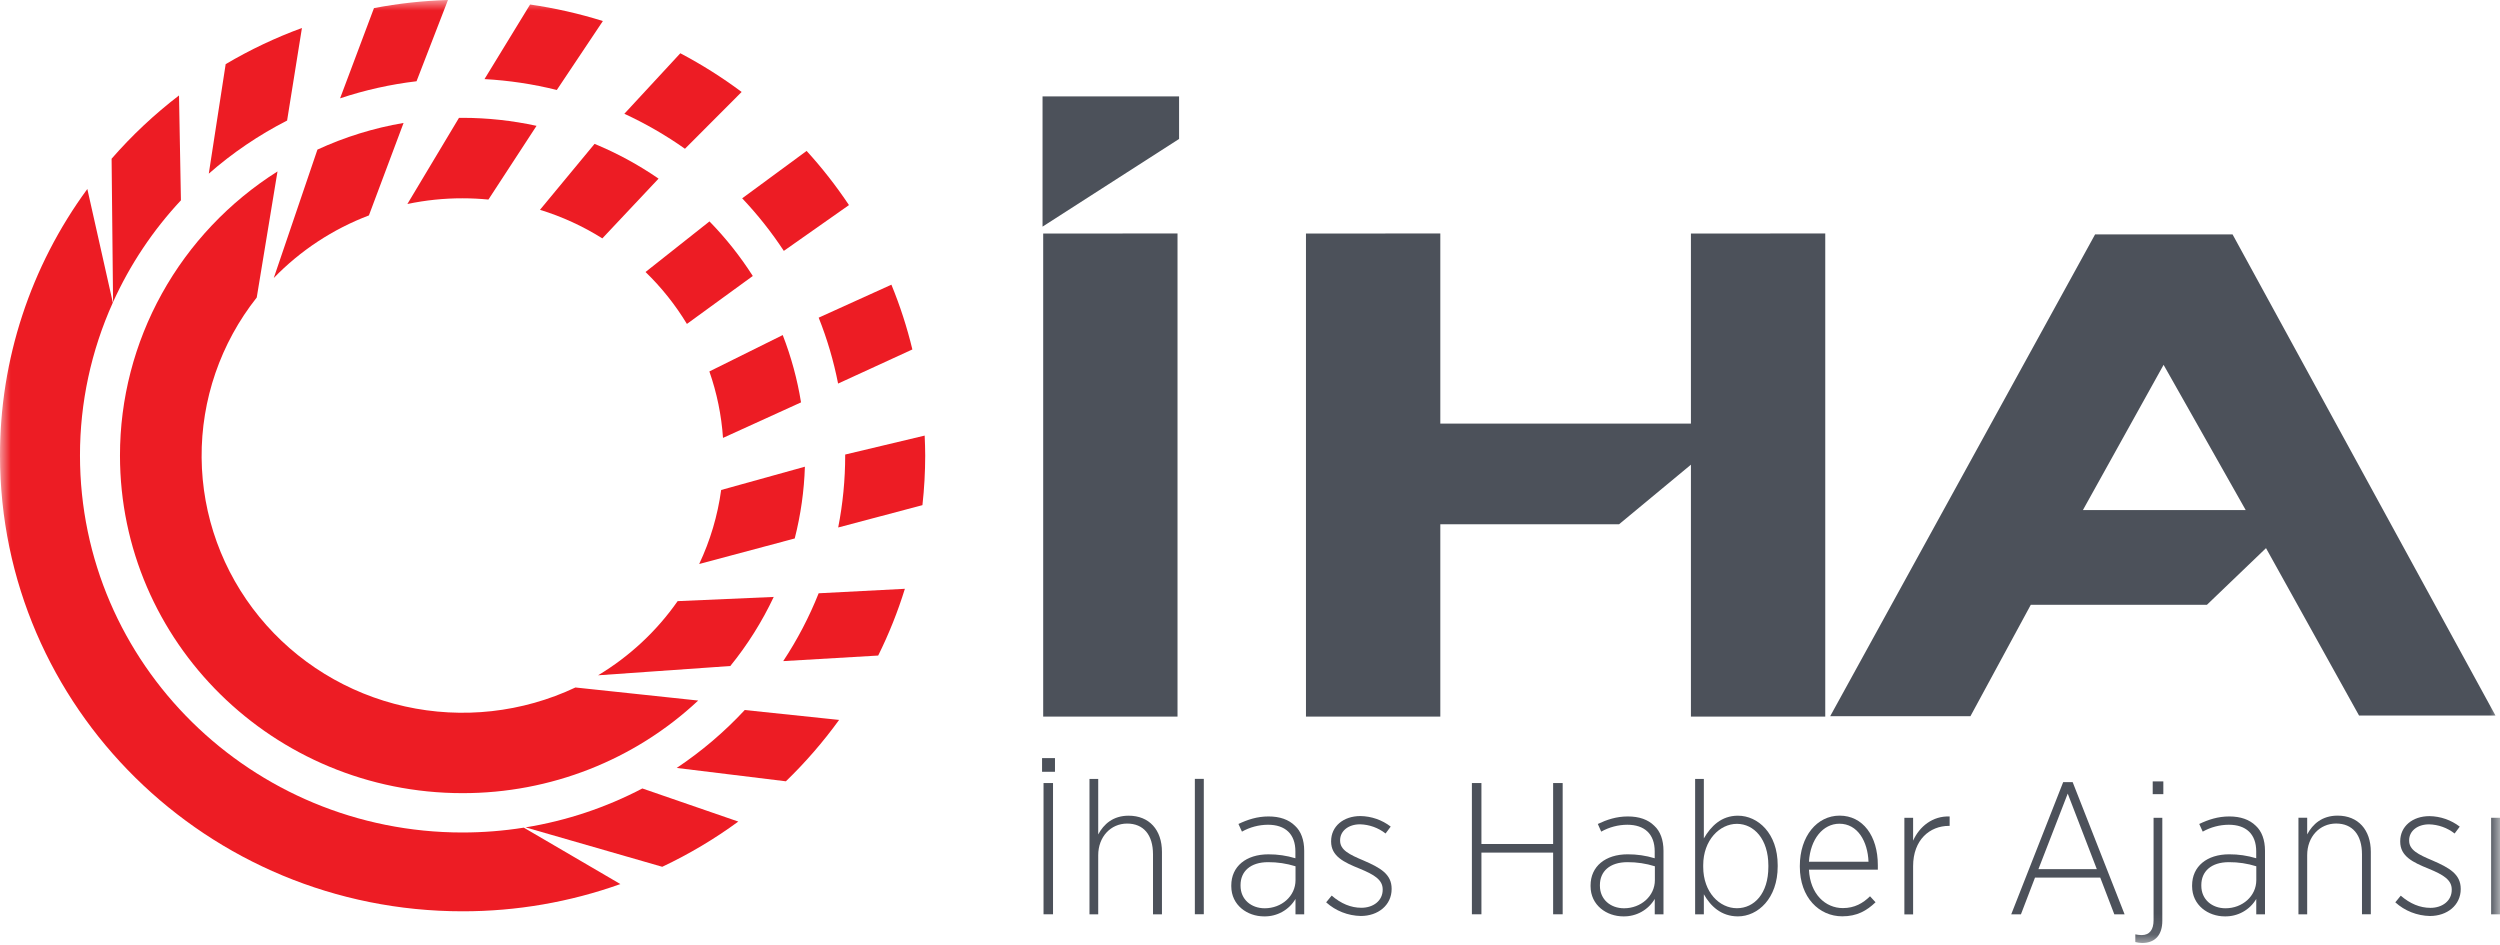 <svg width="119" height="45" viewBox="0 0 119 45" fill="none" xmlns="http://www.w3.org/2000/svg">
<g clip-path="url(#clip0_2376_5319)">
<mask id="mask0_2376_5319" style="mask-type:luminance" maskUnits="userSpaceOnUse" x="0" y="0" width="119" height="45">
<path d="M119 0H0V44.886H119V0Z" fill="white"/>
</mask>
<g mask="url(#mask0_2376_5319)">
<path d="M50.124 37.273H49.672V43.52H50.124V37.273Z" fill="#4C515A"/>
<path d="M50.217 36.086H49.602V36.737H50.217V36.086Z" fill="#4C515A"/>
<path d="M53.724 38.827C52.981 38.827 52.538 39.229 52.275 39.719V37.078H51.859V43.522H52.275V40.71C52.275 39.828 52.873 39.202 53.651 39.202C54.43 39.202 54.883 39.737 54.883 40.666V43.522H55.309V40.55C55.309 39.501 54.702 38.827 53.724 38.827Z" fill="#4C515A"/>
<path d="M57.301 37.074H56.875V43.518H57.301V37.074Z" fill="#4C515A"/>
<path d="M60.382 38.863C59.838 38.863 59.384 39.015 58.95 39.221L59.117 39.586C59.495 39.373 59.922 39.26 60.357 39.258C61.173 39.258 61.661 39.695 61.661 40.525V40.853C61.245 40.727 60.811 40.664 60.376 40.666C59.316 40.666 58.609 41.24 58.609 42.148V42.183C58.609 43.093 59.379 43.62 60.168 43.62C60.47 43.627 60.768 43.553 61.032 43.407C61.295 43.261 61.514 43.048 61.665 42.79V43.522H62.08V40.496C62.08 39.979 61.926 39.568 61.645 39.31C61.341 39.009 60.916 38.863 60.382 38.863ZM61.667 41.895C61.667 42.654 61.006 43.234 60.2 43.234C59.557 43.234 59.05 42.815 59.05 42.163V42.127C59.05 41.485 59.512 41.039 60.363 41.039C60.806 41.037 61.245 41.103 61.667 41.235V41.895Z" fill="#4C515A"/>
<path d="M64.902 40.959C64.224 40.674 63.789 40.46 63.789 40.013V39.995C63.789 39.558 64.179 39.237 64.74 39.237C65.182 39.25 65.607 39.403 65.953 39.674L66.198 39.346C65.786 39.029 65.281 38.853 64.758 38.844C63.943 38.844 63.361 39.335 63.361 40.04V40.058C63.361 40.754 63.959 41.042 64.729 41.352C65.417 41.637 65.816 41.878 65.816 42.336V42.353C65.816 42.871 65.372 43.21 64.802 43.21C64.302 43.21 63.832 43.013 63.388 42.63L63.125 42.951C63.577 43.358 64.163 43.589 64.775 43.601C65.59 43.601 66.242 43.092 66.242 42.316V42.307C66.243 41.611 65.708 41.307 64.902 40.959Z" fill="#4C515A"/>
<path d="M73.929 40.174H70.516V37.273H70.062V43.52H70.516V40.584H73.929V43.52H74.383V37.273H73.929V40.174Z" fill="#4C515A"/>
<path d="M77.486 38.863C76.943 38.863 76.489 39.015 76.056 39.221L76.218 39.586C76.596 39.373 77.024 39.26 77.459 39.258C78.275 39.258 78.764 39.695 78.764 40.525V40.853C78.347 40.727 77.913 40.663 77.477 40.665C76.418 40.665 75.711 41.239 75.711 42.147V42.182C75.711 43.093 76.481 43.62 77.269 43.62C77.571 43.626 77.87 43.552 78.133 43.406C78.396 43.26 78.615 43.047 78.766 42.789V43.521H79.182V40.496C79.182 39.979 79.028 39.568 78.747 39.31C78.447 39.009 78.021 38.863 77.486 38.863ZM78.772 41.895C78.772 42.654 78.107 43.234 77.305 43.234C76.662 43.234 76.156 42.815 76.156 42.163V42.127C76.156 41.485 76.617 41.039 77.469 41.039C77.911 41.037 78.351 41.103 78.772 41.235V41.895Z" fill="#4C515A"/>
<path d="M82.725 38.827C81.936 38.827 81.439 39.328 81.103 39.908V37.078H80.688V43.522H81.103V42.567C81.421 43.129 81.928 43.62 82.725 43.62C83.675 43.62 84.618 42.764 84.618 41.244V41.181C84.618 39.664 83.675 38.827 82.725 38.827ZM84.174 41.264C84.174 42.531 83.503 43.231 82.677 43.231C81.85 43.231 81.073 42.472 81.073 41.264V41.182C81.073 39.986 81.861 39.215 82.677 39.215C83.492 39.215 84.174 39.947 84.174 41.197V41.264Z" fill="#4C515A"/>
<path d="M87.565 38.824C86.496 38.824 85.672 39.798 85.672 41.217V41.252C85.672 42.727 86.595 43.617 87.691 43.617C88.398 43.617 88.855 43.349 89.276 42.948L89.013 42.663C88.68 42.99 88.28 43.225 87.718 43.225C86.894 43.225 86.16 42.564 86.106 41.395H89.385V41.181C89.385 39.789 88.67 38.824 87.565 38.824ZM86.106 41.02C86.17 39.94 86.777 39.209 87.555 39.209C88.424 39.209 88.904 40.048 88.941 41.02H86.106Z" fill="#4C515A"/>
<path d="M91.064 40.016V38.928H90.648V43.525H91.064V41.23C91.064 39.971 91.862 39.312 92.767 39.312H92.803V38.865C92.006 38.828 91.364 39.338 91.064 40.016Z" fill="#4C515A"/>
<path d="M98.207 37.23L95.734 43.523H96.196L96.866 41.774H99.972L100.642 43.523H101.131L98.659 37.23H98.207ZM97.029 41.372L98.424 37.775L99.809 41.372H97.029Z" fill="#4C515A"/>
<path d="M102.975 37.195H102.469V37.802H102.975V37.195Z" fill="#4C515A"/>
<path d="M102.51 43.807C102.51 44.243 102.329 44.511 101.939 44.511C101.839 44.508 101.739 44.496 101.641 44.476V44.842C101.747 44.87 101.856 44.885 101.967 44.886C102.609 44.886 102.926 44.476 102.926 43.833V38.926H102.51V43.807Z" fill="#4C515A"/>
<path d="M106.114 38.863C105.571 38.863 105.116 39.015 104.684 39.221L104.85 39.586C105.228 39.373 105.656 39.26 106.091 39.258C106.907 39.258 107.396 39.695 107.396 40.525V40.853C106.979 40.727 106.545 40.663 106.109 40.665C105.05 40.665 104.344 41.239 104.344 42.147V42.182C104.344 43.093 105.113 43.62 105.901 43.62C106.203 43.626 106.502 43.552 106.765 43.406C107.028 43.26 107.247 43.047 107.398 42.789V43.521H107.814V40.496C107.814 39.979 107.659 39.568 107.379 39.31C107.073 39.009 106.648 38.863 106.114 38.863ZM107.4 41.895C107.4 42.654 106.74 43.234 105.933 43.234C105.291 43.234 104.783 42.815 104.783 42.163V42.127C104.783 41.485 105.245 41.039 106.097 41.039C106.539 41.037 106.979 41.103 107.4 41.235V41.895Z" fill="#4C515A"/>
<path d="M111.271 38.824C110.528 38.824 110.084 39.227 109.822 39.717V38.924H109.406V43.521H109.822V40.707C109.822 39.825 110.419 39.2 111.198 39.2C111.978 39.2 112.43 39.735 112.43 40.663V43.519H112.851V40.548C112.851 39.498 112.246 38.824 111.271 38.824Z" fill="#4C515A"/>
<path d="M115.789 40.96C115.11 40.675 114.675 40.461 114.675 40.015V39.997C114.675 39.56 115.064 39.239 115.626 39.239C116.068 39.251 116.494 39.404 116.84 39.675L117.084 39.348C116.672 39.032 116.166 38.856 115.644 38.848C114.83 38.848 114.25 39.339 114.25 40.044V40.062C114.25 40.758 114.847 41.046 115.617 41.356C116.305 41.641 116.703 41.882 116.703 42.34V42.357C116.703 42.875 116.26 43.214 115.69 43.214C115.191 43.214 114.721 43.017 114.276 42.634L114.016 42.951C114.467 43.358 115.052 43.589 115.664 43.602C116.479 43.602 117.131 43.093 117.131 42.318V42.309C117.129 41.613 116.594 41.309 115.789 40.96Z" fill="#4C515A"/>
<path d="M119.004 38.926H118.578V43.522H119.004V38.926Z" fill="#4C515A"/>
<path d="M37.281 31.469L41.802 31.204C42.31 30.18 42.735 29.118 43.072 28.027L38.968 28.24C38.518 29.37 37.953 30.452 37.281 31.469Z" fill="#ED1C24"/>
<path d="M32.211 36.554L37.408 37.19C38.338 36.291 39.185 35.313 39.941 34.268L35.45 33.797C34.483 34.837 33.396 35.763 32.211 36.554Z" fill="#ED1C24"/>
<path d="M25.016 39.383L31.523 41.259C32.797 40.658 34.009 39.937 35.143 39.107L30.576 37.531C28.837 38.442 26.959 39.068 25.016 39.383Z" fill="#ED1C24"/>
<path d="M25.703 9.987C26.749 10.309 27.747 10.766 28.671 11.347L31.347 8.503C30.395 7.846 29.373 7.291 28.301 6.848L25.703 9.987Z" fill="#ED1C24"/>
<path d="M30.727 12.947C31.488 13.684 32.15 14.515 32.697 15.419L35.833 13.137C35.238 12.204 34.547 11.333 33.771 10.539L30.727 12.947Z" fill="#ED1C24"/>
<path d="M38.129 19.153C37.952 18.058 37.66 16.984 37.258 15.949L33.766 17.681C34.123 18.702 34.342 19.766 34.415 20.844L38.129 19.153Z" fill="#ED1C24"/>
<path d="M36.829 28.414L32.255 28.614C31.259 30.04 29.969 31.243 28.469 32.144L34.763 31.702C35.583 30.692 36.276 29.588 36.829 28.414Z" fill="#ED1C24"/>
<path d="M17.56 10.254L19.21 5.852C17.792 6.093 16.413 6.52 15.11 7.121L13.031 13.233C14.299 11.923 15.846 10.905 17.56 10.254Z" fill="#ED1C24"/>
<path d="M13.209 8.16C10.908 9.614 9.016 11.614 7.706 13.977C6.396 16.34 5.71 18.989 5.711 21.682C5.711 30.558 13.013 37.754 22.02 37.754C26.194 37.758 30.209 36.18 33.234 33.346L27.39 32.724C24.864 33.917 22.004 34.235 19.273 33.625C16.542 33.015 14.1 31.513 12.344 29.364C10.587 27.215 9.619 24.543 9.597 21.784C9.575 19.024 10.499 16.338 12.221 14.161L13.209 8.16Z" fill="#ED1C24"/>
<path d="M38.313 22.215L34.327 23.323C34.161 24.543 33.808 25.731 33.281 26.847L37.829 25.631C38.114 24.512 38.277 23.367 38.313 22.215Z" fill="#ED1C24"/>
<path d="M22.014 9.439C22.43 9.439 22.846 9.46 23.249 9.499L25.539 5.99C24.382 5.738 23.2 5.61 22.014 5.609C21.959 5.609 21.904 5.609 21.848 5.609L19.391 9.711C20.253 9.529 21.132 9.438 22.014 9.439Z" fill="#ED1C24"/>
<path d="M21.323 0C20.14 0.035 18.962 0.164 17.801 0.386L16.188 4.681C17.369 4.287 18.589 4.015 19.827 3.868L21.323 0Z" fill="#ED1C24"/>
<path d="M28.697 1.001C27.565 0.647 26.407 0.384 25.232 0.215L23.062 3.765C24.224 3.829 25.377 4.002 26.504 4.283L28.697 1.001Z" fill="#ED1C24"/>
<path d="M35.302 4.377C34.38 3.689 33.404 3.073 32.384 2.535L29.719 5.416C30.73 5.882 31.696 6.44 32.604 7.081L35.302 4.377Z" fill="#ED1C24"/>
<path d="M14.372 1.332C13.111 1.794 11.896 2.371 10.742 3.053L9.938 8.266C11.069 7.274 12.322 6.425 13.666 5.738L14.372 1.332Z" fill="#ED1C24"/>
<path d="M44.014 20.734L40.231 21.636V21.687C40.231 22.835 40.12 23.981 39.898 25.108L43.908 24.045C43.995 23.261 44.039 22.472 44.04 21.683C44.039 21.364 44.028 21.047 44.014 20.734Z" fill="#ED1C24"/>
<path d="M8.612 9.535L8.521 4.543C7.352 5.439 6.277 6.447 5.312 7.555L5.382 14.379C6.185 12.602 7.276 10.966 8.612 9.535Z" fill="#ED1C24"/>
<path d="M22.019 39.627C11.961 39.627 3.807 31.592 3.807 21.68C3.805 19.174 4.338 16.695 5.371 14.405L4.157 8.996C1.449 12.686 -0.006 17.125 2.06958e-05 21.679C2.06958e-05 33.664 9.858 43.378 22.019 43.378C24.58 43.38 27.122 42.942 29.53 42.082L24.934 39.396C23.97 39.549 22.995 39.626 22.019 39.627Z" fill="#ED1C24"/>
<path d="M39.893 18.258L43.429 16.634C43.176 15.583 42.842 14.552 42.431 13.551L38.969 15.121C39.374 16.136 39.683 17.186 39.893 18.258Z" fill="#ED1C24"/>
<path d="M40.411 9.762C39.805 8.854 39.132 7.992 38.395 7.184L35.328 9.44C36.062 10.215 36.725 11.052 37.31 11.942L40.411 9.762Z" fill="#ED1C24"/>
<path d="M49.625 10.788L56.124 6.614V4.59H49.625V10.788Z" fill="#4C515A"/>
<path d="M49.656 34.111H56.05V11.113L49.656 11.117V34.111Z" fill="#4C515A"/>
<path d="M80.488 20.165H68.559V11.113L62.164 11.117V34.111H68.559V24.956H77.066L80.488 22.119V34.111H86.882V11.113L80.488 11.117V20.165Z" fill="#4C515A"/>
<path d="M106.269 11.156H99.727L87.117 34.091H93.793L96.666 28.788H105.05L107.862 26.091L112.29 34.059H118.784L106.269 11.156ZM99.146 24.28L102.987 17.366L106.896 24.28H99.146Z" fill="#4C515A"/>
</g>
</g>
<defs>
<clipPath id="clip0_2376_5319">
<rect width="119" height="45" fill="white"/>
</clipPath>
</defs>
</svg>
